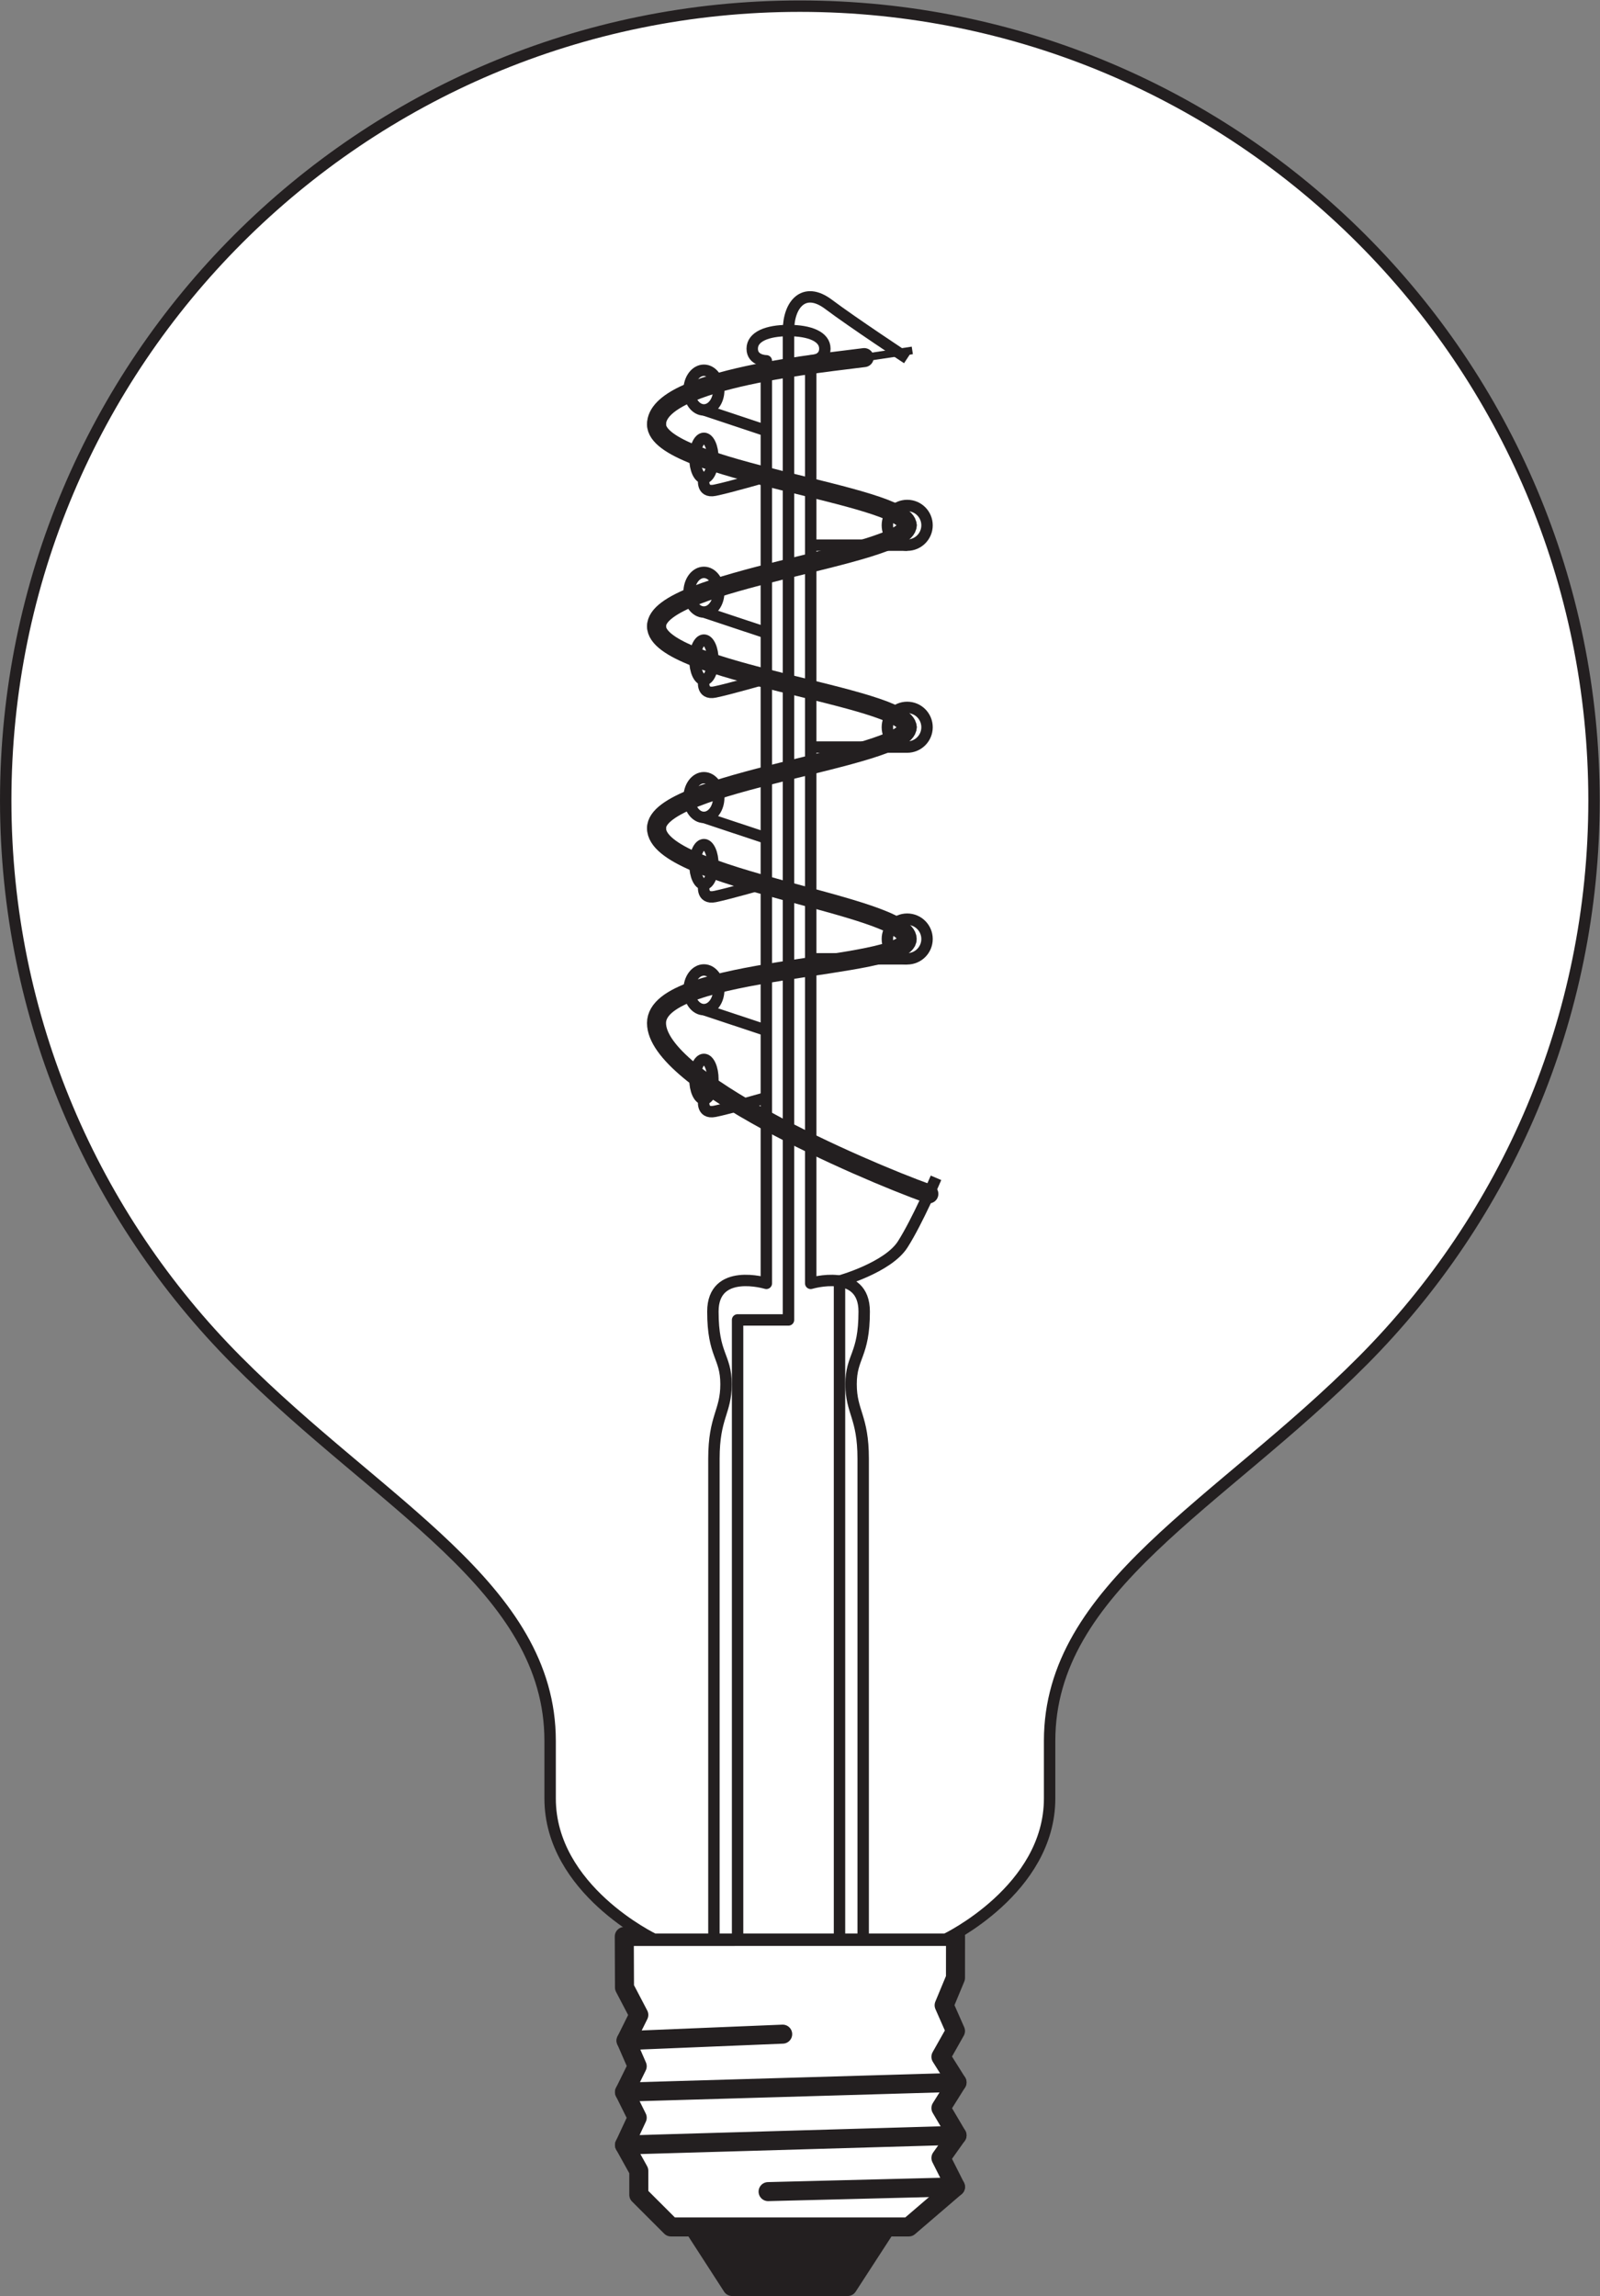 <?xml version="1.0" encoding="UTF-8" standalone="no"?>
<svg
   xmlns:dc="http://purl.org/dc/elements/1.1/"
   xmlns:cc="http://creativecommons.org/ns#"
   xmlns:rdf="http://www.w3.org/1999/02/22-rdf-syntax-ns#"
   xmlns:svg="http://www.w3.org/2000/svg"
   xmlns="http://www.w3.org/2000/svg"
   viewBox="0 0 79.453 114"
   height="114"
   width="79.453"
   xml:space="preserve"
   id="svg2"
   version="1.1"><rect x="0" y="0" width="79.453" height="114" fill="#808080" stroke="none"/><defs
     id="defs6" /><g
     transform="matrix(1.333,0,0,-1.333,0,114)"
     id="g10"><g
       transform="scale(0.1)"
       id="g12"><path
         id="path14"
         style="fill:#231f20;fill-opacity:1;fill-rule:nonzero;stroke:none"
         d="M 330.18,25.73 315.781,3.543 h -43.058 l -14.34,22.188 h 71.797" /><path
         id="path16"
         style="fill:none;stroke:#231f20;stroke-width:7.087;stroke-linecap:butt;stroke-linejoin:round;stroke-miterlimit:3.864;stroke-dasharray:none;stroke-opacity:1"
         d="M 330.18,25.73 315.781,3.543 h -43.058 l -14.34,22.188 z" /><path
         id="path18"
         style="fill:#ffffff;fill-opacity:1;fill-rule:nonzero;stroke:none"
         d="m 355.961,133.926 -0.016,-15.442 -4.226,-10.183 4.226,-9.59 -5.422,-9.609 5.989,-9.531 -5.989,-9.57 5.989,-10.156 -5.989,-8.43 5.422,-10.77 -17.386,-14.914 h -88.621 l -11.965,11.953 v 8.957 l -5.332,9.609 4.738,10.164 -4.738,9.543 4.738,9.629 -4.156,9.551 4.75,9.578 -5.332,10.187 -0.078,19.024 h 123.398" /><path
         id="path20"
         style="fill:none;stroke:#231f20;stroke-width:7.087;stroke-linecap:butt;stroke-linejoin:round;stroke-miterlimit:3.864;stroke-dasharray:none;stroke-opacity:1"
         d="m 355.961,133.926 -0.016,-15.442 -4.226,-10.183 4.226,-9.59 -5.422,-9.609 5.989,-9.531 -5.989,-9.57 5.989,-10.156 -5.989,-8.43 5.422,-10.77 -17.386,-14.914 h -88.621 l -11.965,11.953 v 8.957 l -5.332,9.609 4.738,10.164 -4.738,9.543 4.738,9.629 -4.156,9.551 4.75,9.578 -5.332,10.187 -0.078,19.024 z" /><path
         id="path22"
         style="fill:none;stroke:#231f20;stroke-width:7.087;stroke-linecap:round;stroke-linejoin:round;stroke-miterlimit:3.864;stroke-dasharray:none;stroke-opacity:1"
         d="M 355.945,40.645 286.137,38.887" /><path
         id="path24"
         style="fill:none;stroke:#231f20;stroke-width:7.087;stroke-linecap:round;stroke-linejoin:round;stroke-miterlimit:3.864;stroke-dasharray:none;stroke-opacity:1"
         d="M 291.57,97.539 233.223,95.137" /><path
         id="path26"
         style="fill:none;stroke:#231f20;stroke-width:7.087;stroke-linecap:round;stroke-linejoin:round;stroke-miterlimit:3.864;stroke-dasharray:none;stroke-opacity:1"
         d="M 356.512,79.57 232.641,75.957" /><path
         id="path28"
         style="fill:none;stroke:#231f20;stroke-width:7.087;stroke-linecap:round;stroke-linejoin:round;stroke-miterlimit:3.864;stroke-dasharray:none;stroke-opacity:1"
         d="M 356.512,59.844 232.641,56.25" /><path
         id="path30"
         style="fill:#ffffff;fill-opacity:1;fill-rule:nonzero;stroke:none"
         d="m 352.344,132.91 c 0,0 38.668,18.426 38.668,52.422 0,13.047 0,21.434 0,21.434 0,57.121 63.191,87.843 116.785,141.75 53.164,53.484 86.027,127.187 86.027,208.547 0,163.402 -132.461,295.855 -295.855,295.855 C 134.586,852.918 2.129,720.465 2.129,557.063 2.129,475.703 34.984,402 88.148,348.516 141.742,294.609 204.938,263.887 204.938,206.766 c 0,0 0,-8.387 0,-21.434 0,-33.996 38.652,-52.422 38.652,-52.422 h 108.754" /><path
         id="path32"
         style="fill:none;stroke:#231f20;stroke-width:4.252;stroke-linecap:butt;stroke-linejoin:round;stroke-miterlimit:4;stroke-dasharray:none;stroke-opacity:1"
         d="m 352.344,132.91 c 0,0 38.668,18.426 38.668,52.422 0,13.047 0,21.434 0,21.434 0,57.121 63.191,87.843 116.785,141.75 53.164,53.484 86.027,127.187 86.027,208.547 0,163.402 -132.461,295.855 -295.855,295.855 C 134.586,852.918 2.129,720.465 2.129,557.063 2.129,475.703 34.984,402 88.148,348.516 141.742,294.609 204.938,263.887 204.938,206.766 c 0,0 0,-8.387 0,-21.434 0,-33.996 38.652,-52.422 38.652,-52.422 z" /><path
         id="path34"
         style="fill:none;stroke:#231f20;stroke-width:4.252;stroke-linecap:butt;stroke-linejoin:round;stroke-miterlimit:4;stroke-dasharray:none;stroke-opacity:1"
         d="m 321.559,133.926 c 0,0 0,162.117 0,177.91 0,15.781 -4.508,17.293 -4.508,27.801 0,10.539 4.883,10.527 4.883,27.062 0,16.531 -19.918,10.496 -19.918,10.496 V 720.82 c 0,0 5.269,0 5.269,4.512 0,4.508 -5.644,6.762 -13.531,6.762 -7.891,0 -13.531,-2.254 -13.531,-6.762 0,-4.512 5.265,-4.512 5.265,-4.512 V 377.195 c 0,0 -19.914,6.035 -19.914,-10.496 0,-16.535 4.891,-16.523 4.891,-27.062 0,-10.508 -4.508,-12.02 -4.508,-27.801 0,-15.793 0,-177.91 0,-177.91" /><path
         id="path36"
         style="fill:none;stroke:#231f20;stroke-width:4.252;stroke-linecap:butt;stroke-linejoin:round;stroke-miterlimit:4;stroke-dasharray:none;stroke-opacity:1"
         d="m 274.773,133.926 v 229.648 h 18.961 c 0,0 0,358.742 0,368.52 0,9.781 5.786,16.605 14.895,9.781 9.105,-6.832 29.328,-20.176 29.328,-20.176" /><path
         id="path38"
         style="fill:none;stroke:#231f20;stroke-width:4.252;stroke-linecap:butt;stroke-linejoin:round;stroke-miterlimit:4;stroke-dasharray:none;stroke-opacity:1"
         d="m 312.738,133.926 v 244.101 c 0,0 18.02,4.989 23.555,13.692 5.535,8.699 12.395,24.785 12.395,24.785" /><path
         id="path40"
         style="fill:none;stroke:#231f20;stroke-width:7.087;stroke-linecap:round;stroke-linejoin:round;stroke-miterlimit:4;stroke-dasharray:none;stroke-opacity:1"
         d="m 346.023,410.516 c -26.039,9.336 -101.453,42.265 -101.453,63.632 0,21.372 93.387,19.782 93.387,31.309 0,12.594 -93.387,22.418 -93.387,41.27" /><path
         id="path42"
         style="fill:none;stroke:#231f20;stroke-width:7.087;stroke-linecap:round;stroke-linejoin:round;stroke-miterlimit:4;stroke-dasharray:none;stroke-opacity:1"
         d="m 337.957,584.336 c 0,-11.477 -93.387,-20.426 -93.387,-37.609" /><path
         id="path44"
         style="fill:none;stroke:#231f20;stroke-width:7.087;stroke-linecap:round;stroke-linejoin:round;stroke-miterlimit:4;stroke-dasharray:none;stroke-opacity:1"
         d="m 337.957,584.336 c 0,11.473 -93.387,20.43 -93.387,37.605" /><path
         id="path46"
         style="fill:none;stroke:#231f20;stroke-width:7.087;stroke-linecap:round;stroke-linejoin:round;stroke-miterlimit:4;stroke-dasharray:none;stroke-opacity:1"
         d="m 337.957,659.547 c 0,-11.477 -93.387,-20.426 -93.387,-37.606" /><path
         id="path48"
         style="fill:none;stroke:#231f20;stroke-width:7.087;stroke-linecap:round;stroke-linejoin:round;stroke-miterlimit:4;stroke-dasharray:none;stroke-opacity:1"
         d="m 337.957,659.547 c 0,11.473 -93.387,20.422 -93.387,37.605" /><path
         id="path50"
         style="fill:none;stroke:#231f20;stroke-width:7.087;stroke-linecap:round;stroke-linejoin:round;stroke-miterlimit:4;stroke-dasharray:none;stroke-opacity:1"
         d="M 321.934,722.016 C 309.027,720.234 244.57,714.324 244.57,697.152" /><path
         id="path52"
         style="fill:none;stroke:#231f20;stroke-width:2.835;stroke-linecap:butt;stroke-linejoin:round;stroke-miterlimit:4;stroke-dasharray:none;stroke-opacity:1"
         d="m 321.934,722.016 17.925,2.675" /><path
         id="path54"
         style="fill:none;stroke:#231f20;stroke-width:4.252;stroke-linecap:butt;stroke-linejoin:round;stroke-miterlimit:4;stroke-dasharray:none;stroke-opacity:1"
         d="m 345.348,505.457 c 0,-4.082 -3.309,-7.387 -7.391,-7.387 -4.082,0 -7.387,3.305 -7.387,7.387 0,4.078 3.305,7.387 7.387,7.387 4.082,0 7.391,-3.309 7.391,-7.387 z" /><path
         id="path56"
         style="fill:none;stroke:#231f20;stroke-width:4.252;stroke-linecap:butt;stroke-linejoin:round;stroke-miterlimit:4;stroke-dasharray:none;stroke-opacity:1"
         d="m 267.754,486.543 c 0,-4.078 -2.473,-7.391 -5.524,-7.391 -3.05,0 -5.523,3.313 -5.523,7.391 0,4.082 2.473,7.387 5.523,7.387 3.051,0 5.524,-3.305 5.524,-7.387 z" /><path
         id="path58"
         style="fill:none;stroke:#231f20;stroke-width:4.252;stroke-linecap:butt;stroke-linejoin:round;stroke-miterlimit:4;stroke-dasharray:none;stroke-opacity:1"
         d="m 265.574,453.23 c 0,-4.082 -1.496,-7.39 -3.344,-7.39 -1.843,0 -3.343,3.308 -3.343,7.39 0,4.075 1.5,7.383 3.343,7.383 1.848,0 3.344,-3.308 3.344,-7.383 z" /><path
         id="path60"
         style="fill:none;stroke:#231f20;stroke-width:4.252;stroke-linecap:butt;stroke-linejoin:round;stroke-miterlimit:4;stroke-dasharray:none;stroke-opacity:1"
         d="m 265.574,533.227 c 0,-4.082 -1.496,-7.387 -3.344,-7.387 -1.843,0 -3.343,3.305 -3.343,7.387 0,4.082 1.5,7.386 3.343,7.386 1.848,0 3.344,-3.304 3.344,-7.386 z" /><path
         id="path62"
         style="fill:none;stroke:#231f20;stroke-width:4.252;stroke-linecap:butt;stroke-linejoin:round;stroke-miterlimit:4;stroke-dasharray:none;stroke-opacity:1"
         d="m 265.574,609.402 c 0,-4.078 -1.496,-7.386 -3.344,-7.386 -1.843,0 -3.343,3.308 -3.343,7.386 0,4.082 1.5,7.395 3.343,7.395 1.848,0 3.344,-3.313 3.344,-7.395 z" /><path
         id="path64"
         style="fill:none;stroke:#231f20;stroke-width:4.252;stroke-linecap:butt;stroke-linejoin:round;stroke-miterlimit:4;stroke-dasharray:none;stroke-opacity:1"
         d="m 265.574,684.563 c 0,-4.083 -1.496,-7.387 -3.344,-7.387 -1.843,0 -3.343,3.304 -3.343,7.387 0,4.082 1.5,7.39 3.343,7.39 1.848,0 3.344,-3.308 3.344,-7.39 z" /><path
         id="path66"
         style="fill:none;stroke:#231f20;stroke-width:4.252;stroke-linecap:butt;stroke-linejoin:round;stroke-miterlimit:4;stroke-dasharray:none;stroke-opacity:1"
         d="m 267.754,558.145 c 0,-4.082 -2.473,-7.387 -5.524,-7.387 -3.05,0 -5.523,3.305 -5.523,7.387 0,4.082 2.473,7.386 5.523,7.386 3.051,0 5.524,-3.304 5.524,-7.386 z" /><path
         id="path68"
         style="fill:none;stroke:#231f20;stroke-width:4.252;stroke-linecap:butt;stroke-linejoin:round;stroke-miterlimit:4;stroke-dasharray:none;stroke-opacity:1"
         d="m 267.754,634.629 c 0,-4.082 -2.473,-7.391 -5.524,-7.391 -3.05,0 -5.523,3.309 -5.523,7.391 0,4.082 2.473,7.387 5.523,7.387 3.051,0 5.524,-3.305 5.524,-7.387 z" /><path
         id="path70"
         style="fill:none;stroke:#231f20;stroke-width:4.252;stroke-linecap:butt;stroke-linejoin:round;stroke-miterlimit:4;stroke-dasharray:none;stroke-opacity:1"
         d="m 267.754,709.918 c 0,-4.082 -2.473,-7.391 -5.524,-7.391 -3.05,0 -5.523,3.309 -5.523,7.391 0,4.074 2.473,7.387 5.523,7.387 3.051,0 5.524,-3.313 5.524,-7.387 z" /><path
         id="path72"
         style="fill:none;stroke:#231f20;stroke-width:4.252;stroke-linecap:butt;stroke-linejoin:round;stroke-miterlimit:4;stroke-dasharray:none;stroke-opacity:1"
         d="m 345.348,584.336 c 0,-4.082 -3.309,-7.391 -7.391,-7.391 -4.082,0 -7.387,3.309 -7.387,7.391 0,4.082 3.305,7.387 7.387,7.387 4.082,0 7.391,-3.305 7.391,-7.387 z" /><path
         id="path74"
         style="fill:none;stroke:#231f20;stroke-width:4.252;stroke-linecap:butt;stroke-linejoin:round;stroke-miterlimit:4;stroke-dasharray:none;stroke-opacity:1"
         d="m 345.348,659.547 c 0,-4.082 -3.309,-7.391 -7.391,-7.391 -4.082,0 -7.387,3.309 -7.387,7.391 0,4.082 3.305,7.387 7.387,7.387 4.082,0 7.391,-3.305 7.391,-7.387 z" /><path
         id="path76"
         style="fill:none;stroke:#231f20;stroke-width:4.252;stroke-linecap:butt;stroke-linejoin:miter;stroke-miterlimit:4;stroke-dasharray:none;stroke-opacity:1"
         d="m 262.23,702.527 23.258,-7.738" /><path
         id="path78"
         style="fill:none;stroke:#231f20;stroke-width:4.252;stroke-linecap:butt;stroke-linejoin:miter;stroke-miterlimit:4;stroke-dasharray:none;stroke-opacity:1"
         d="M 262.23,627.238 285.488,619.5" /><path
         id="path80"
         style="fill:none;stroke:#231f20;stroke-width:4.252;stroke-linecap:butt;stroke-linejoin:miter;stroke-miterlimit:4;stroke-dasharray:none;stroke-opacity:1"
         d="m 262.23,550.758 23.258,-7.742" /><path
         id="path82"
         style="fill:none;stroke:#231f20;stroke-width:4.252;stroke-linecap:butt;stroke-linejoin:miter;stroke-miterlimit:4;stroke-dasharray:none;stroke-opacity:1"
         d="m 262.23,479.152 23.258,-7.738" /><path
         id="path84"
         style="fill:none;stroke:#231f20;stroke-width:4.252;stroke-linecap:butt;stroke-linejoin:miter;stroke-miterlimit:4;stroke-dasharray:none;stroke-opacity:1"
         d="m 262.23,677.176 c 0,0 -1.214,-5.645 4.063,-4.574 5.285,1.07 19.195,5.086 19.195,5.086" /><path
         id="path86"
         style="fill:none;stroke:#231f20;stroke-width:4.252;stroke-linecap:butt;stroke-linejoin:miter;stroke-miterlimit:4;stroke-dasharray:none;stroke-opacity:1"
         d="m 262.23,602.016 c 0,0 -1.214,-5.641 4.063,-4.571 5.285,1.071 19.195,5.082 19.195,5.082" /><path
         id="path88"
         style="fill:none;stroke:#231f20;stroke-width:4.252;stroke-linecap:butt;stroke-linejoin:miter;stroke-miterlimit:4;stroke-dasharray:none;stroke-opacity:1"
         d="m 262.23,525.84 c 0,0 -1.214,-5.645 4.063,-4.578 5.285,1.078 19.195,5.09 19.195,5.09" /><path
         id="path90"
         style="fill:none;stroke:#231f20;stroke-width:4.252;stroke-linecap:butt;stroke-linejoin:miter;stroke-miterlimit:4;stroke-dasharray:none;stroke-opacity:1"
         d="m 262.23,445.84 c 0,0 -1.214,-5.645 4.063,-4.57 5.285,1.062 19.195,5.085 19.195,5.085" /><path
         id="path92"
         style="fill:none;stroke:#231f20;stroke-width:4.252;stroke-linecap:butt;stroke-linejoin:miter;stroke-miterlimit:4;stroke-dasharray:none;stroke-opacity:1"
         d="M 337.957,652.156 H 302.016" /><path
         id="path94"
         style="fill:none;stroke:#231f20;stroke-width:4.252;stroke-linecap:butt;stroke-linejoin:miter;stroke-miterlimit:4;stroke-dasharray:none;stroke-opacity:1"
         d="M 337.957,576.945 H 302.016" /><path
         id="path96"
         style="fill:none;stroke:#231f20;stroke-width:4.252;stroke-linecap:butt;stroke-linejoin:miter;stroke-miterlimit:4;stroke-dasharray:none;stroke-opacity:1"
         d="M 337.957,498.07 H 302.016" /></g></g></svg>